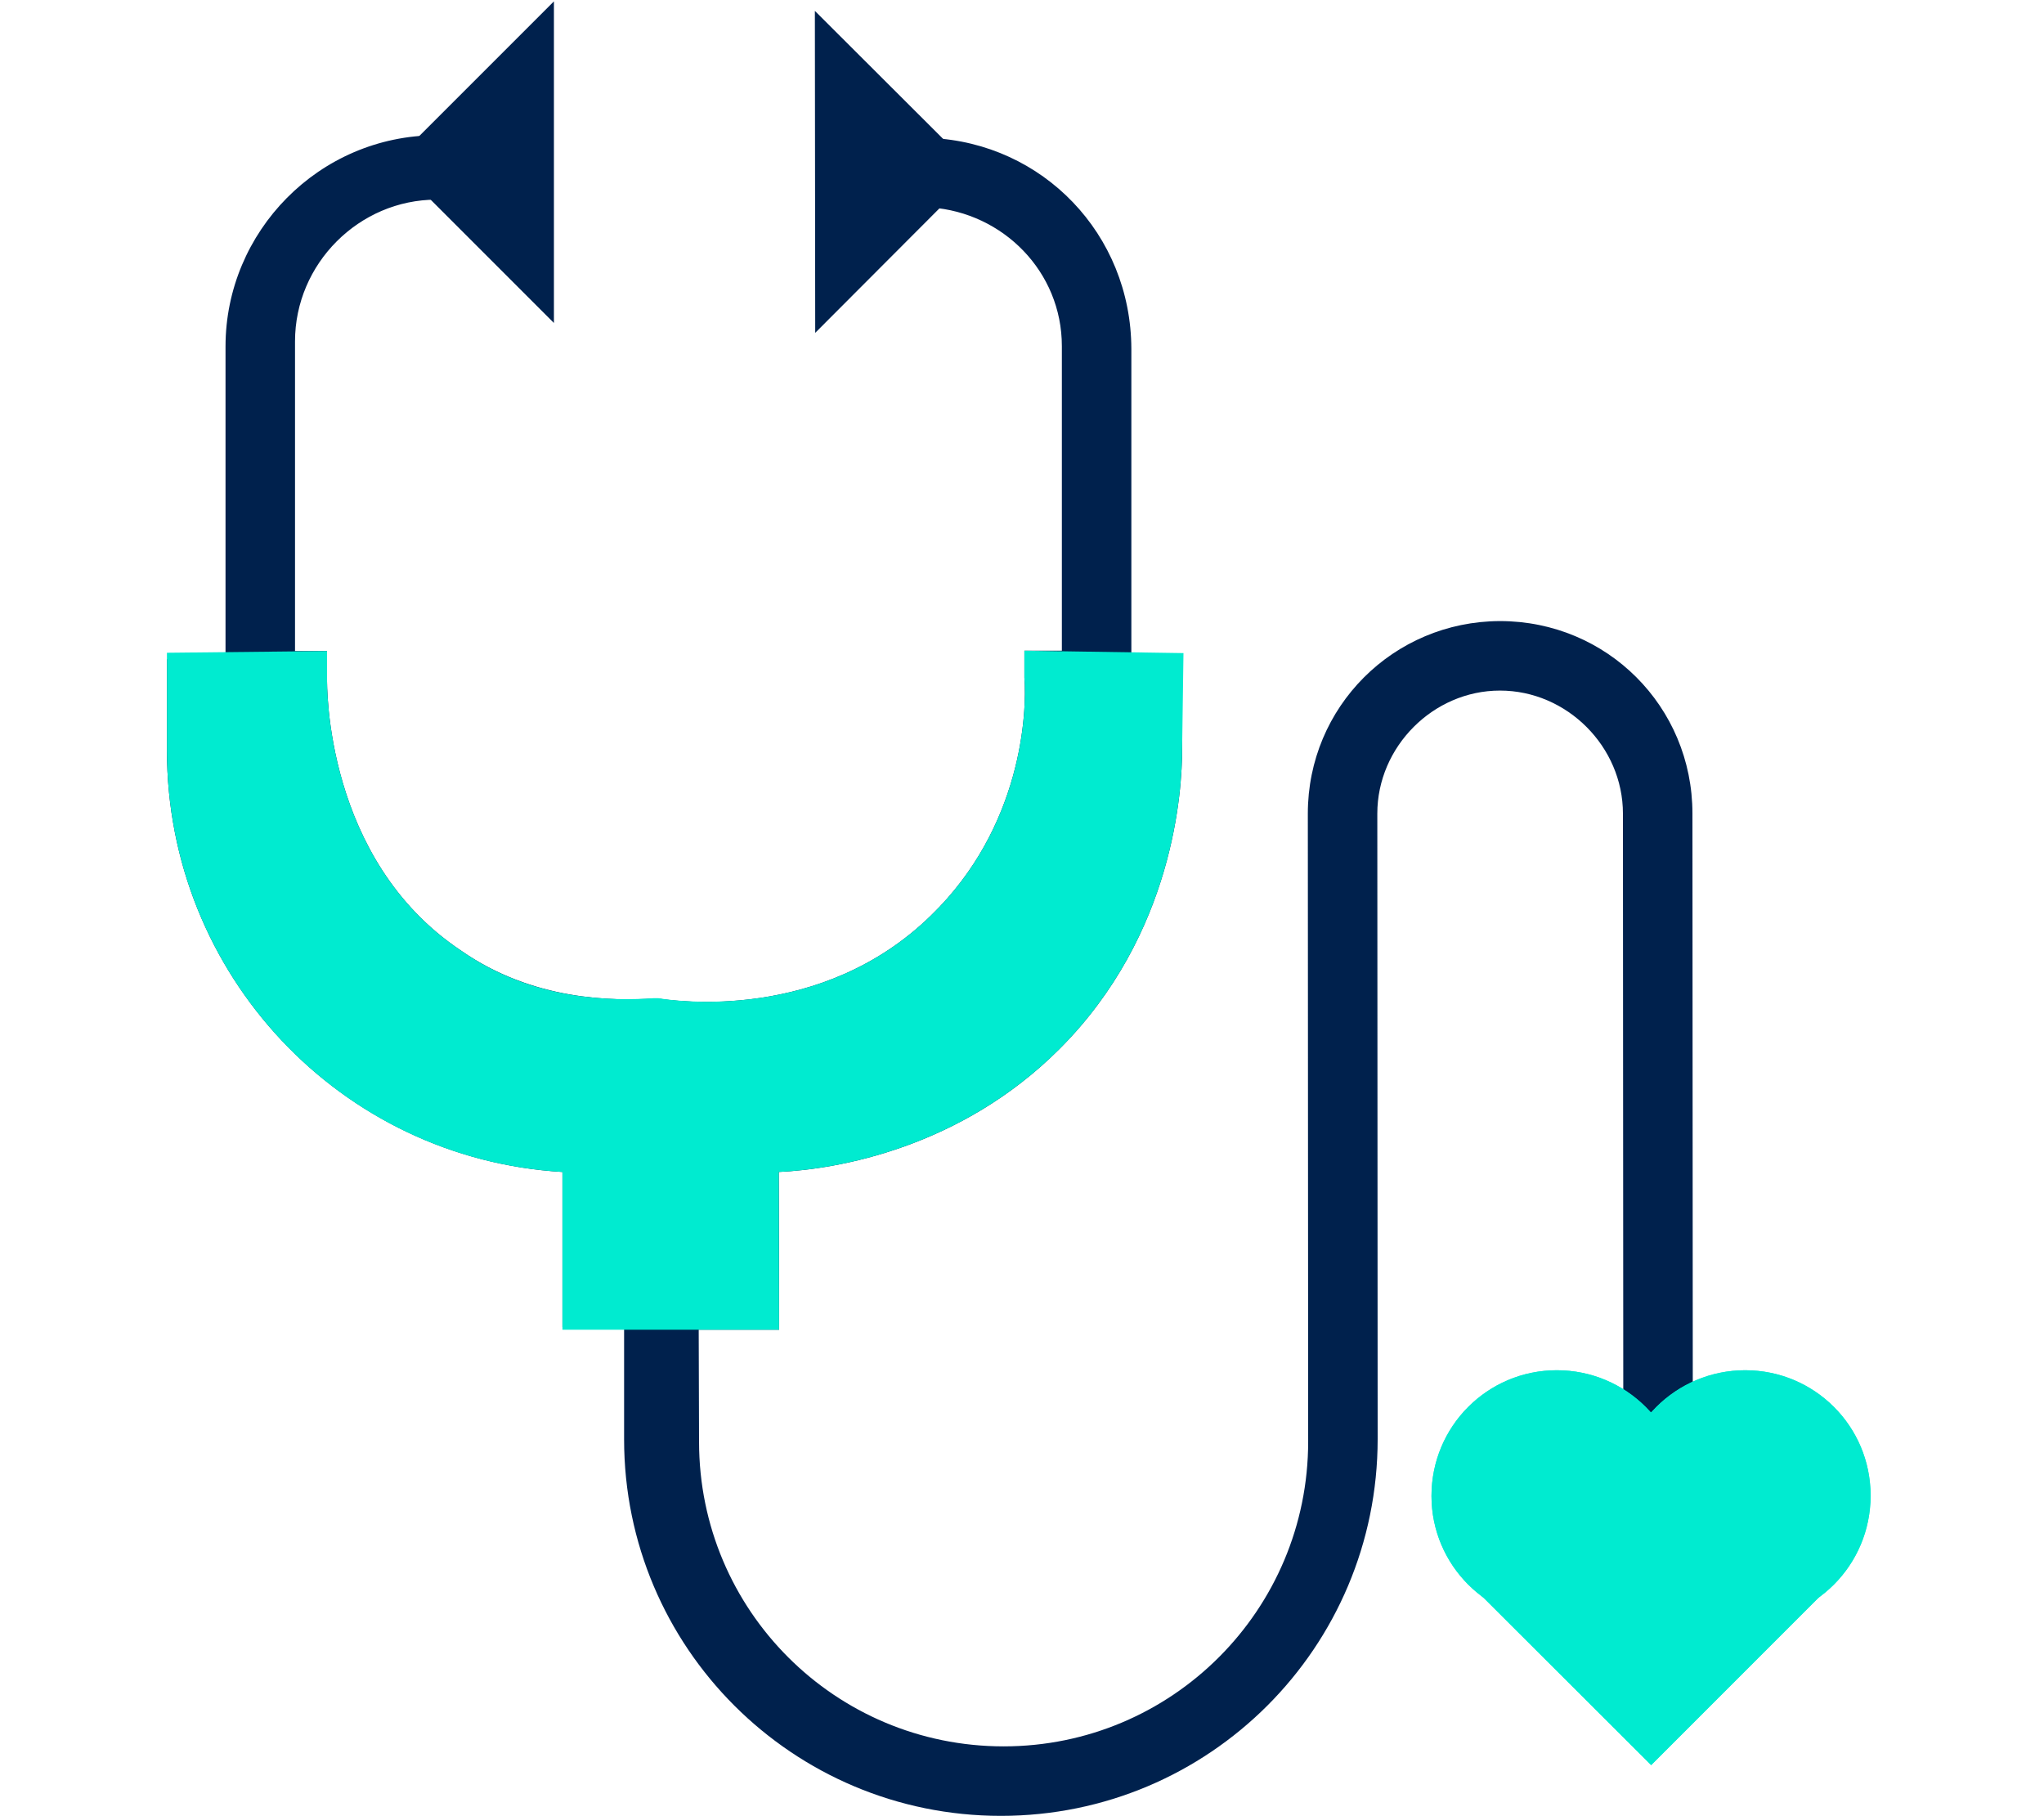 <svg version="1.2" xmlns="http://www.w3.org/2000/svg" viewBox="0 0 600 533" width="600" height="533">
	<title>New Project</title>
	<defs>
		<clipPath clipPathUnits="userSpaceOnUse" id="cp1">
			<path d="m1053.57 1769.24l13.56 13.55 13.55-13.55-13.55-13.55z"/>
		</clipPath>
		<clipPath clipPathUnits="userSpaceOnUse" id="cp2">
			<path d="m432.84 466.33l51.83 51.76 51.78-51.81-51.83-51.77z"/>
		</clipPath>
	</defs>
	<style>
		.s0 { fill: #00214d } 
		.s1 { fill: #00ebd0 } 
	</style>
	<g id="Folder 3">
		<path id="Path 375" class="s0" d="m1067.9 1777.2c-6.4 0-11.7-5.1-11.7-11.7 0-5.5 3.9-10 8.8-11.3v-44.5c0-5.1-4.3-9.4-9.4-9.4-5.2 0-9.5 4.3-9.5 9.4v48c0 16-12.9 29-28.9 29-16 0-28.9-13-28.9-29v-8.4-0.2h-4.8v-11.9c-17-1-30.3-15.2-30.3-32.4v-7l4.5-0.2v-23.8c0-8.8 7.2-16.2 16.2-16.2h0.2c1-2.7 1 7.6 0 4.9h-0.2c-5.9 0-10.9 5-10.9 10.9v23.8h2.5v2.1c0 0.6-0.2 13.9 10.2 20.9 5.6 3.9 11.7 3.9 14.8 3.7h0.4c1.3 0.2 12.6 1.8 21-6.4 6.9-6.8 7.4-15.6 7.1-18.2v-2.1h2.9v-23.4c0-5.7-4.5-10.2-10-10.7-1.1 2.5-1.1-7.8 0-5.3 8.6 0.4 15.4 7.4 15.4 16.2v24h3.9v6.8c0 3.1-0.7 14.2-9.5 23-7.6 7.6-17 9.2-21.5 9.4v12.1h-6.2v0.2 8.4c0 13 10.5 23.4 23.4 23.4 12.9 0 23.4-10.4 23.4-23.4v-48.2c0-8.2 6.6-14.8 14.8-14.8 8.2 0 14.7 6.6 14.7 14.8v44.5c5.2 1.3 8.9 5.8 8.9 11.3 0.2 6.6-5 11.7-11.3 11.7z"/>
		<path id="Path 376" class="s1" d="m983.5 1749.3v-12.1c-17-1-30.3-15.2-30.3-32.4v-7.5l12.3-0.1v2.1c0 0.6-0.2 13.9 10.3 20.9 5.5 3.9 11.6 3.9 14.7 3.7h0.4c1.3 0.2 12.6 1.8 21-6.4 6.9-6.8 7.4-15.6 7.1-18.2v-2.1l12.3 0.2-0.1 7.4c0 3.1-0.7 14.2-9.5 23-7.6 7.6-17 9.2-21.5 9.4v12.1z"/>
		<path id="Path 377" fill-rule="evenodd" class="s0" d="m970.6 1659.7l12.3-12.4v24.7zm32.4 13.1v-24.7l12.4 12.4z"/>
		<path id="Path 378" fill-rule="evenodd" class="s1" d="m1059.9 1771.7c-5.3 0-9.6-4.3-9.6-9.6 0-5.3 4.3-9.6 9.6-9.6 5.3 0 9.6 4.3 9.6 9.6 0 5.3-4.3 9.6-9.6 9.6z"/>
		<path id="Path 379" fill-rule="evenodd" class="s1" d="m1059.9 1771.7c-5.3 0-9.6-4.3-9.6-9.6 0-5.3 4.3-9.6 9.6-9.6 5.3 0 9.6 4.3 9.6 9.6 0 5.3-4.3 9.6-9.6 9.6z"/>
		<path id="Path 380" fill-rule="evenodd" class="s1" d="m1074.4 1771.7c-5.4 0-9.7-4.3-9.7-9.6 0-5.3 4.3-9.6 9.7-9.6 5.3 0 9.6 4.3 9.6 9.6 0 5.3-4.3 9.6-9.6 9.6z"/>
		<path id="Path 381" fill-rule="evenodd" class="s1" d="m1074.4 1771.7c-5.4 0-9.7-4.3-9.7-9.6 0-5.3 4.3-9.6 9.7-9.6 5.3 0 9.6 4.3 9.6 9.6 0 5.3-4.3 9.6-9.6 9.6z"/>
		<path id="Path 382" class="s1" d="m1067.1 1755.7l13.6 13.5-13.6 13.6-13.5-13.6z"/>
		<g id="Mask" clip-path="url(#cp1)">
			<path id="Path 384" class="s1" d="m1067.1 1751.9l17.4 17.3-17.4 17.4-17.3-17.4z"/>
		</g>
	</g>
	<g id="Folder 3">
		<path id="Path 375" class="s0" d="m487.5 496.8c-24.3 0-44.7-19.6-44.7-44.7 0-21.1 14.9-38.4 33.7-43.1l-0.1-170.2c0-19.6-16.4-36.1-36.1-36.1-19.6 0-36 16.5-36 36.1l0.1 183.6c0 61.1-49.4 110.6-110.6 110.6-61.1 0-110.6-49.4-110.6-110.5v-32.2-0.8h-18.1v-45.5c-65.1-3.9-116.1-57.9-116.1-123.8v-26.7l17.2-0.8v-91c0-33.7 27.4-61.9 61.9-62h0.8c3.9-10.2 3.9 29.1 0 18.9h-0.8c-22.7 0-41.5 18.8-41.5 41.6v90.9h9.4v7.9c0 2.3-0.7 53.3 39.3 80 21.2 14.8 44.7 14.8 56.5 14.1h1.5c4.7 0.7 47.9 7 80-24.4 26.7-25.9 28.2-59.6 27.4-69.8v-7.9h11v-89.4c0-21.9-17.3-39.2-38.5-40.7-3.9 9.4-3.9-29.9 0-20.4 32.9 1.5 58.8 28.2 58.9 61.9v91.8h14.9v25.8c0 11.8-2.3 54.2-36 87.9-29 29-65.1 35.3-82.4 36.1l0.1 46.3h-23.6v0.8l0.1 32.1c0 49.5 40 89.4 89.4 89.4 49.4 0 89.4-40 89.4-89.5l-0.1-184.3c0-31.3 25.1-56.4 56.4-56.5 31.4 0 56.5 25.1 56.5 56.5l0.1 170.2c19.6 4.7 33.7 21.9 33.8 43.1 0.8 25.1-18.8 44.7-43.2 44.7z"/>
		<path id="Path 376" class="s1" d="m165.1 390.3v-46.3c-65.1-3.8-116.1-57.9-116.1-123.8v-28.6l47-0.5v7.9c0 2.3-0.7 53.3 39.3 80 21.2 14.9 44.7 14.8 56.5 14h1.5c4.7 0.8 47.9 7.1 80-24.3 26.7-25.9 28.2-59.6 27.4-69.8v-7.9l46.7 0.7-0.4 28.3c0 11.8-2.3 54.2-36 87.9-29 29-65.1 35.3-82.4 36.1l0.1 46.3z"/>
		<path id="Path 377" fill-rule="evenodd" class="s0" d="m115.4 47.6l47.2-47.2v94.4zm123.9 50.1l-0.1-94.5 47.3 47.2z"/>
		<path id="Path 378" fill-rule="evenodd" class="s1" d="m457 475.9c-20.3 0-36.8-16.5-36.8-36.8 0-20.4 16.4-36.9 36.8-36.9 20.4 0 36.9 16.5 36.9 36.8 0 20.4-16.5 36.9-36.9 36.9z"/>
		<path id="Path 379" fill-rule="evenodd" class="s1" d="m457 475.9c-20.3 0-36.8-16.5-36.8-36.8 0-20.4 16.4-36.9 36.8-36.9 20.4 0 36.8 16.5 36.9 36.8 0 20.4-16.5 36.9-36.9 36.9z"/>
		<path id="Path 380" fill-rule="evenodd" class="s1" d="m512.3 475.9c-20.4 0-36.8-16.5-36.9-36.9 0-20.3 16.5-36.8 36.9-36.8 20.3 0 36.8 16.4 36.8 36.8 0 20.4-16.4 36.9-36.8 36.9z"/>
		<path id="Path 381" fill-rule="evenodd" class="s1" d="m512.3 475.9c-20.4 0-36.8-16.5-36.9-36.9 0-20.3 16.5-36.8 36.9-36.8 20.3 0 36.8 16.4 36.8 36.8 0 20.4-16.4 36.8-36.8 36.9z"/>
		<path id="Path 382" class="s1" d="m484.6 414.5l51.9 51.8-51.8 51.8-51.9-51.8z"/>
		<g id="Mask" clip-path="url(#cp2)">
			<path id="Path 384" class="s1" d="m484.6 400l66.3 66.3-66.2 66.3-66.3-66.3z"/>
		</g>
	</g>
</svg>